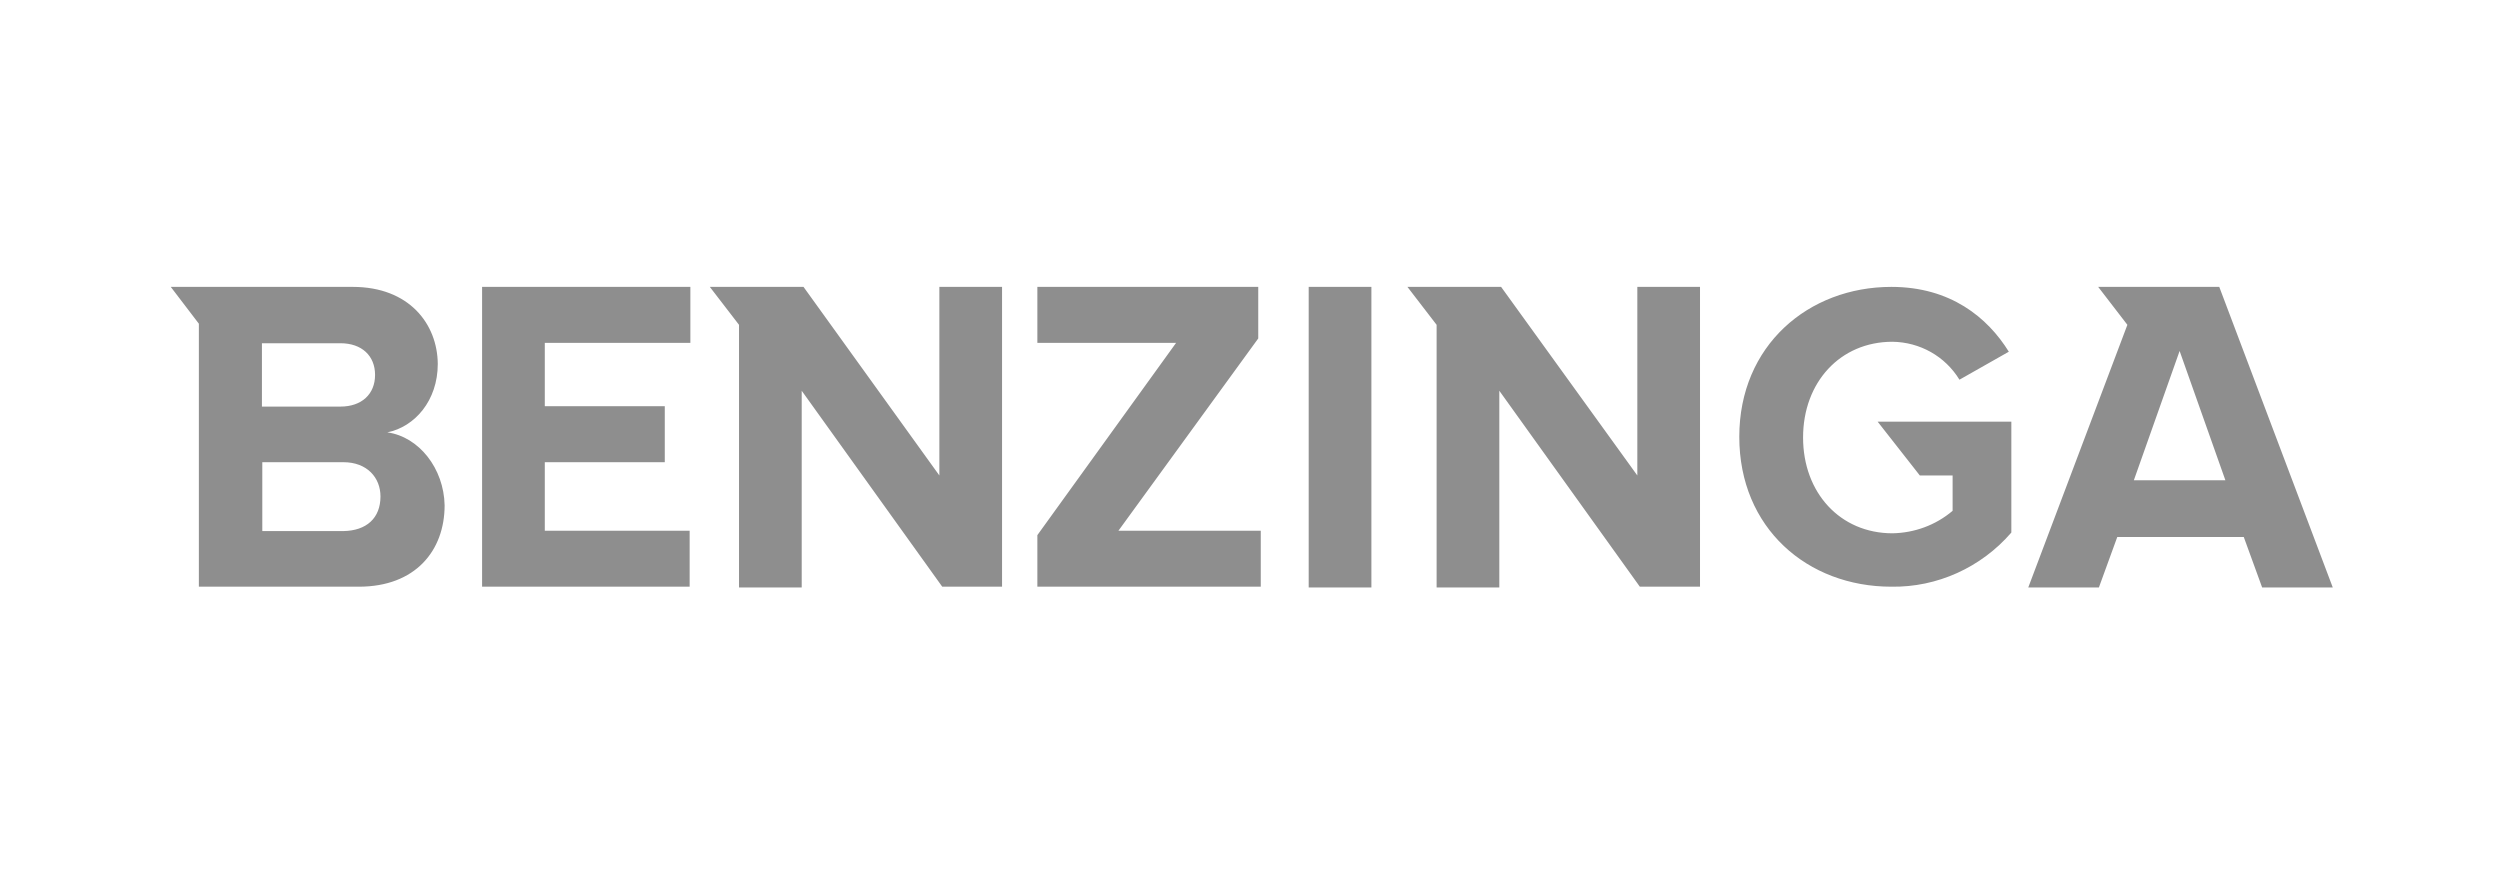 <svg width="183" height="64" viewBox="0 0 183 64" fill="none" xmlns="http://www.w3.org/2000/svg">
<mask id="mask0_1189_22247" style="mask-type:alpha" maskUnits="userSpaceOnUse" x="0" y="0" width="183" height="64">
<rect x="0.5" width="182" height="64" fill="#D9D9D9"/>
</mask>
<g mask="url(#mask0_1189_22247)">
</g>
<g clip-path="url(#clip0_1189_22247)">
<path d="M35.289 42.946H50.482V38.848H39.879V33.833H48.662V29.735H39.879V25.098H50.535V21H35.289V42.946ZM68.761 34.804L58.817 21H51.959L54.096 23.777V43H58.685V28.603L68.972 42.946H73.35V21H68.761V34.804ZM28.352 31.649C30.357 31.245 32.045 29.331 32.045 26.635C32.019 23.723 29.961 21 25.82 21H12.5L14.557 23.696V42.946H26.268C30.41 42.946 32.546 40.304 32.546 36.988C32.493 34.292 30.673 31.973 28.352 31.649ZM19.173 25.125H24.923C26.48 25.125 27.455 26.042 27.455 27.444C27.455 28.846 26.48 29.762 24.923 29.762H19.173V25.125ZM25.134 38.875H19.2V33.833H25.134C26.875 33.833 27.851 34.966 27.851 36.341C27.851 37.931 26.822 38.848 25.134 38.875ZM140.531 34.804H142.931V37.392C141.691 38.444 140.135 39.01 138.526 39.037C134.702 39.037 131.985 36.071 131.985 32.027C131.985 27.983 134.702 25.017 138.526 25.017C140.531 25.044 142.377 26.069 143.432 27.794L147.046 25.745C145.49 23.238 142.773 21 138.447 21C132.38 21 127.316 25.287 127.316 31.973C127.316 38.659 132.301 42.946 138.447 42.946C141.797 43 145.015 41.544 147.23 38.983V30.868H137.445L140.531 34.804ZM119.852 34.804L109.881 21H103.024L105.16 23.777V43H109.75V28.603L120.036 42.946H124.441V21H119.852V34.804ZM162.45 21H153.587L155.724 23.777L155.328 24.828L148.47 43H153.64L154.985 39.306H164.243L165.588 43H170.758L162.45 21ZM156.198 35.154L159.548 25.691L162.898 35.154H156.198ZM95.796 21H100.386V43H95.796V21ZM92.104 24.774V21H75.935V25.098H86.09L75.935 39.172V42.946H92.288V38.848H81.87L92.104 24.774Z" fill="#8E8E8E"/>
</g>
<defs>
<clipPath id="clip0_1189_22247">
<rect width="158.258" height="22" fill="white" transform="translate(12.5 21)"/>
</clipPath>
</defs>
</svg>
